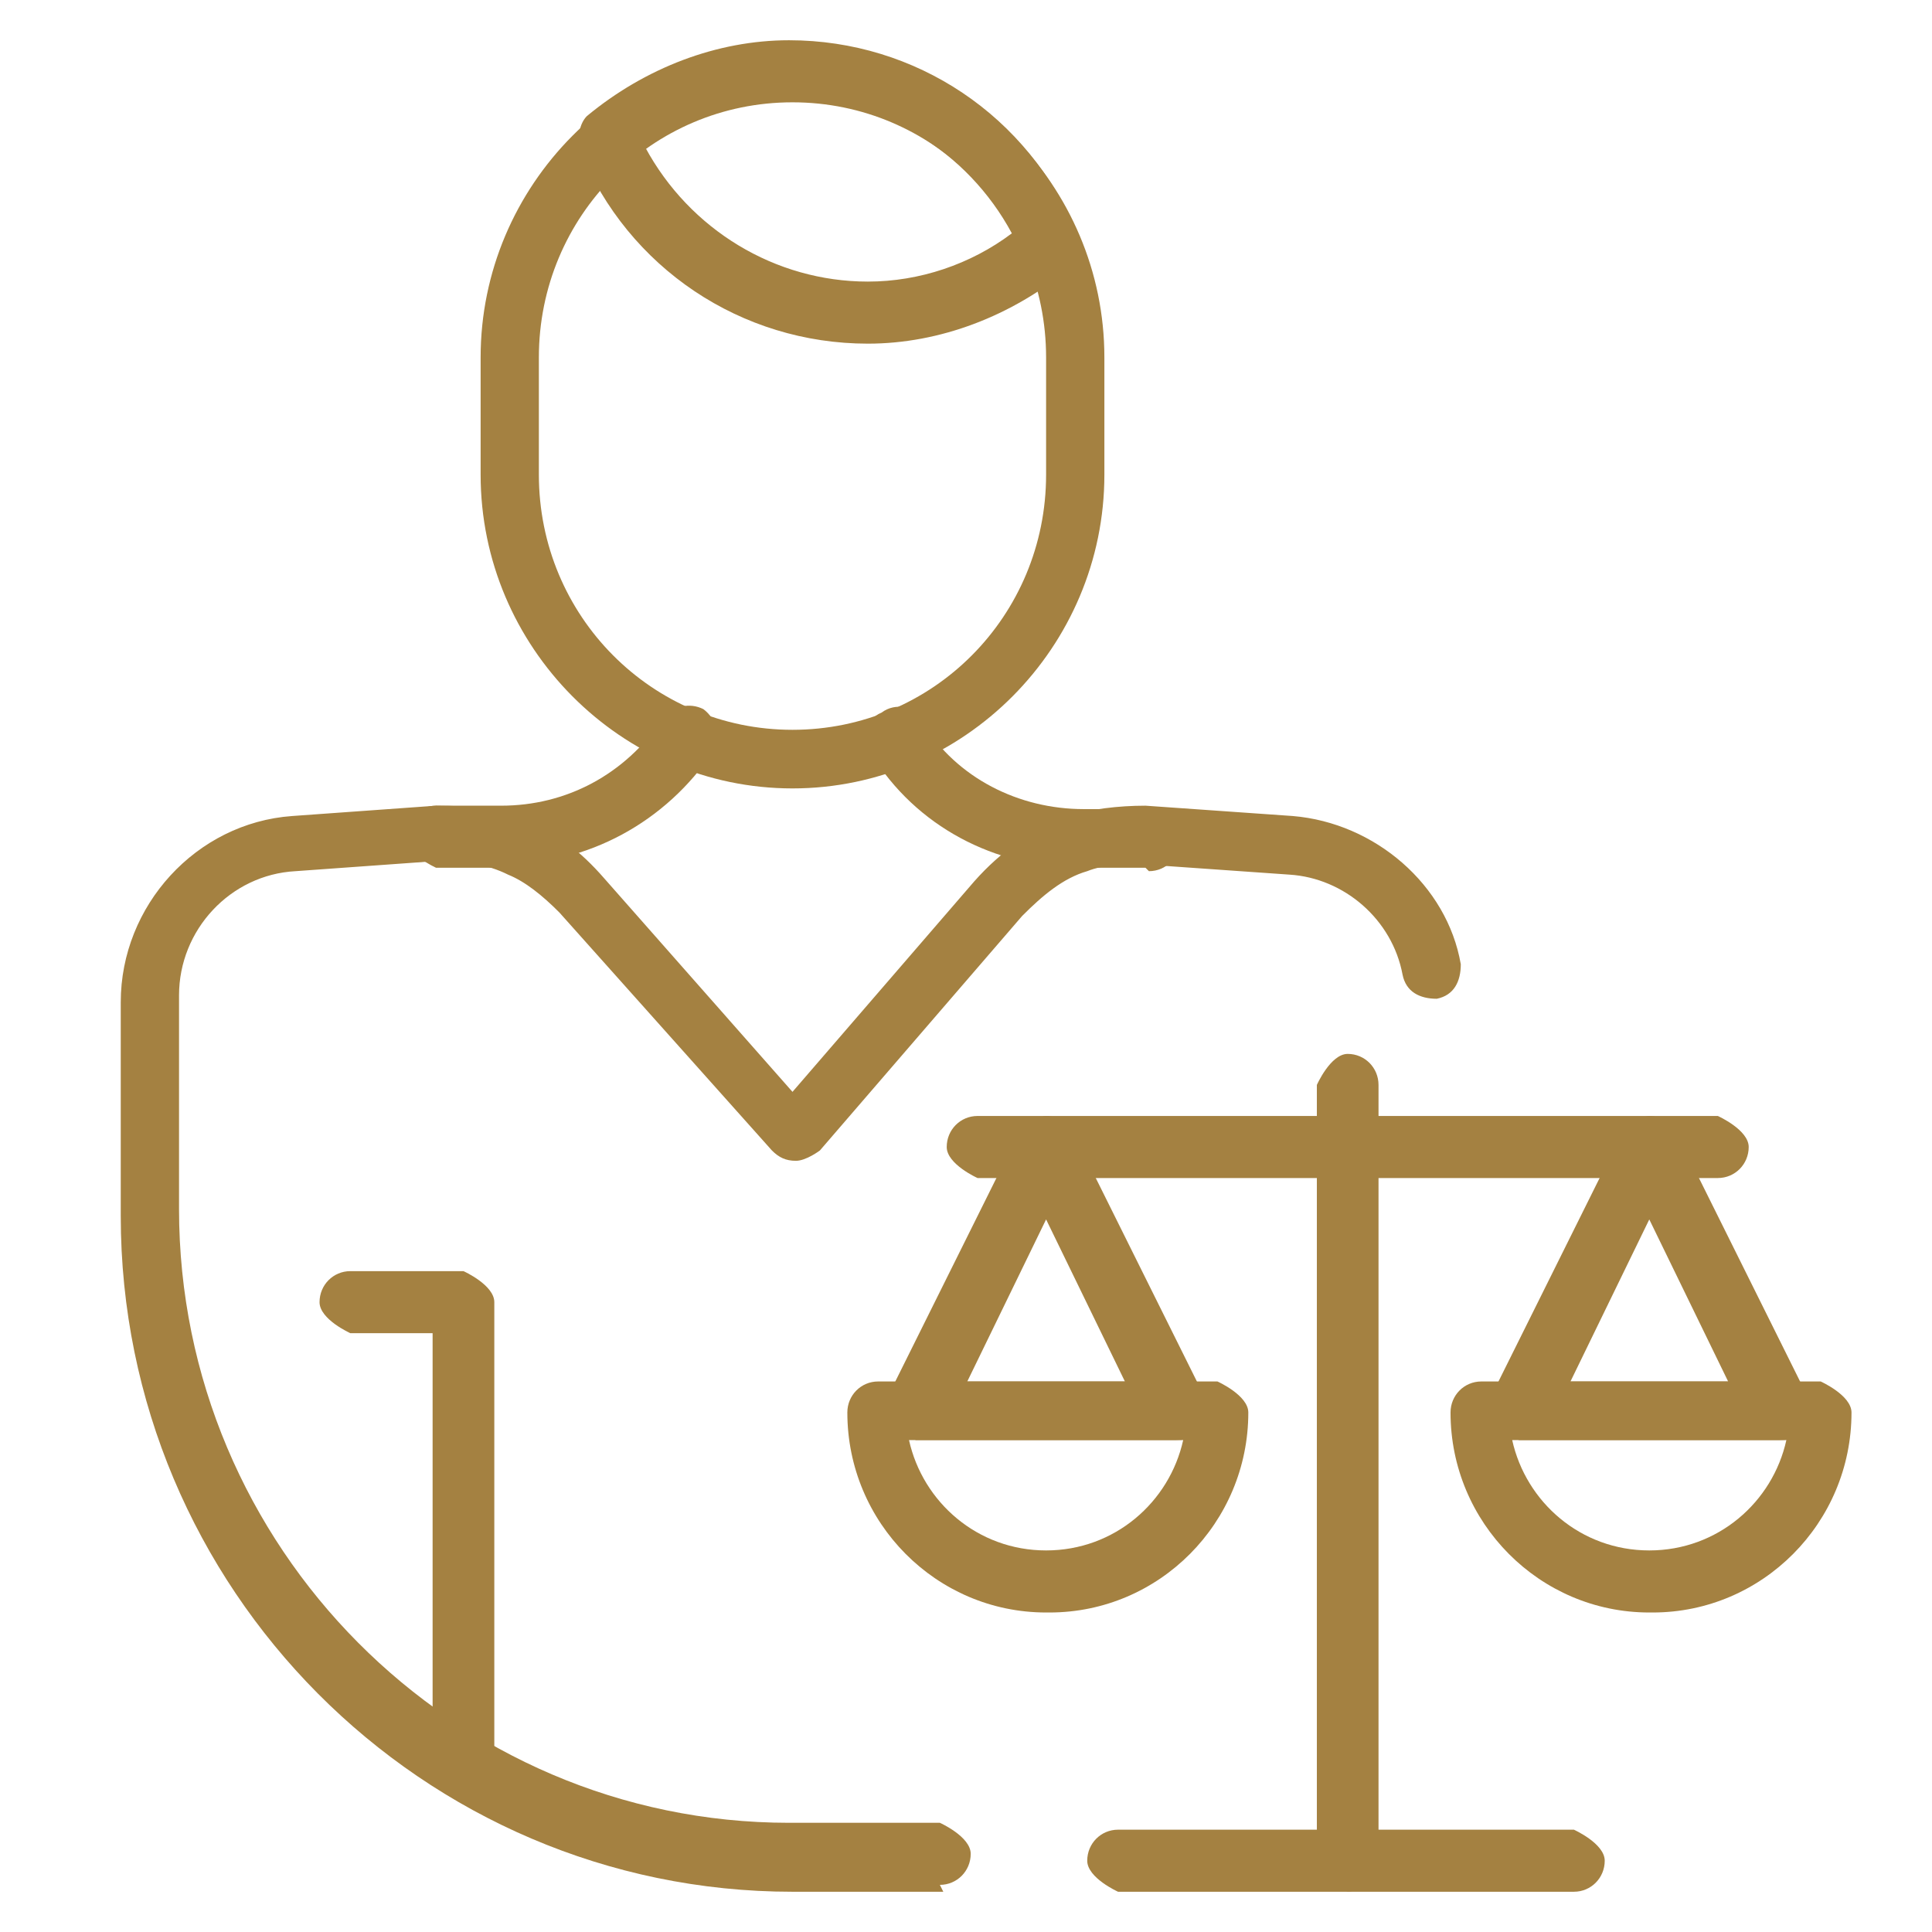 <svg width="48" height="48" viewBox="0 0 48 48" fill="none" xmlns="http://www.w3.org/2000/svg">
<path d="M11.515 44.773C11.515 44.773 10.748 44.43 10.748 44.002V33.123H8.705C8.705 33.123 7.939 32.78 7.939 32.352C7.939 31.924 8.279 31.581 8.705 31.581H11.515C11.515 31.581 12.281 31.924 12.281 32.352V44.002C12.281 44.002 11.941 44.773 11.515 44.773Z" fill="#A48141"/>
<path d="M19.689 19.588C15.432 19.588 11.941 16.076 11.941 11.793V8.881C11.941 4.598 15.432 1.086 19.689 1.086C23.947 1.086 27.438 4.598 27.438 8.881V11.793C27.438 16.076 23.947 19.588 19.689 19.588ZM19.689 2.542C16.198 2.542 13.388 5.369 13.388 8.881V11.793C13.388 15.305 16.198 18.132 19.689 18.132C23.18 18.132 25.99 15.305 25.99 11.793V8.881C25.99 5.369 23.18 2.542 19.689 2.542Z" fill="#A48141"/>
<path d="M21.562 8.538C18.412 8.538 15.602 6.654 14.41 3.741C14.325 3.399 14.41 3.056 14.58 2.885C16.028 1.685 17.816 1 19.604 1C22.755 1 25.564 2.885 26.756 5.797C26.842 6.14 26.756 6.482 26.586 6.654C25.139 7.853 23.351 8.538 21.562 8.538ZM16.028 3.655C17.135 5.711 19.263 6.996 21.562 6.996C22.84 6.996 24.117 6.568 25.139 5.797C24.032 3.741 21.903 2.456 19.604 2.456C18.327 2.456 17.049 2.885 16.028 3.655Z" fill="#A48141"/>
<path d="M23.436 47H19.689C10.493 47 3 39.462 3 30.21V24.899C3 22.501 4.873 20.445 7.257 20.274L10.834 20.017C11.685 20.017 12.451 20.102 13.218 20.445C13.814 20.702 14.41 21.13 15.006 21.816L19.689 27.127L24.202 21.901C24.883 21.13 25.649 20.616 26.501 20.274C27.097 20.102 27.778 20.017 28.459 20.017L32.121 20.274C34.164 20.445 35.953 21.987 36.293 23.957C36.293 24.386 36.123 24.728 35.697 24.814C35.271 24.814 34.931 24.642 34.846 24.214C34.59 22.844 33.398 21.816 32.036 21.73L28.374 21.473C27.948 21.473 27.438 21.473 27.012 21.644C26.416 21.816 25.905 22.244 25.394 22.758L20.37 28.583C20.37 28.583 20.03 28.84 19.774 28.84C19.519 28.84 19.349 28.754 19.178 28.583L13.899 22.672C13.473 22.244 13.047 21.901 12.622 21.73C12.111 21.473 11.515 21.387 10.919 21.387L7.343 21.644C5.725 21.73 4.448 23.101 4.448 24.728V30.039C4.448 38.434 11.259 45.287 19.604 45.287H23.351C23.351 45.287 24.117 45.629 24.117 46.058C24.117 46.486 23.776 46.829 23.351 46.829L23.436 47Z" fill="#A48141"/>
<path d="M12.451 21.559H10.834C10.834 21.559 10.067 21.216 10.067 20.788C10.067 20.359 10.408 20.017 10.834 20.017H12.451C14.069 20.017 15.517 19.246 16.453 17.875C16.709 17.533 17.135 17.447 17.475 17.618C17.816 17.875 17.901 18.303 17.731 18.646C16.539 20.445 14.58 21.473 12.537 21.473L12.451 21.559Z" fill="#A48141"/>
<path d="M28.459 21.559H26.842C24.713 21.559 22.755 20.531 21.648 18.732C21.392 18.389 21.477 17.875 21.903 17.704C22.244 17.447 22.755 17.533 22.925 17.961C23.776 19.331 25.309 20.102 26.927 20.102H28.545C28.545 20.102 29.311 20.445 29.311 20.873C29.311 21.302 28.97 21.644 28.545 21.644L28.459 21.559Z" fill="#A48141"/>
<path d="M40.976 40.062C38.252 40.062 36.038 37.834 36.038 35.093C36.038 34.665 36.378 34.322 36.804 34.322H45.234C45.234 34.322 46 34.665 46 35.093C46 37.834 43.786 40.062 41.061 40.062H40.976ZM37.57 35.778C37.911 37.32 39.273 38.52 40.976 38.52C42.679 38.52 44.042 37.32 44.382 35.778H37.57Z" fill="#A48141"/>
<path d="M37.741 35.778C37.741 35.778 37.23 35.607 37.059 35.436C36.889 35.179 36.889 34.922 37.059 34.665L40.295 28.155C40.295 28.155 40.721 27.726 40.976 27.726C41.232 27.726 41.487 27.898 41.657 28.155L44.893 34.665C44.893 34.665 44.978 35.179 44.893 35.436C44.723 35.693 44.553 35.778 44.212 35.778H37.741ZM38.933 34.322H42.935L40.976 30.296L39.018 34.322H38.933Z" fill="#A48141"/>
<path d="M25.99 40.062C23.265 40.062 21.052 37.834 21.052 35.093C21.052 34.665 21.392 34.322 21.818 34.322H30.247C30.247 34.322 31.014 34.665 31.014 35.093C31.014 37.834 28.8 40.062 26.075 40.062H25.99ZM22.584 35.778C22.925 37.32 24.287 38.52 25.99 38.52C27.693 38.52 29.055 37.32 29.396 35.778H22.584Z" fill="#A48141"/>
<path d="M22.755 35.778C22.755 35.778 22.244 35.607 22.073 35.436C21.903 35.179 21.903 34.922 22.073 34.665L25.309 28.155C25.309 28.155 25.735 27.726 25.99 27.726C26.245 27.726 26.501 27.898 26.671 28.155L29.907 34.665C29.907 34.665 29.992 35.179 29.907 35.436C29.737 35.693 29.566 35.778 29.226 35.778H22.755ZM23.947 34.322H27.948L25.99 30.296L24.032 34.322H23.947Z" fill="#A48141"/>
<path d="M42.679 29.268H33.483C33.483 29.268 32.717 28.925 32.717 28.497C32.717 28.069 33.057 27.726 33.483 27.726H42.679C42.679 27.726 43.446 28.069 43.446 28.497C43.446 28.925 43.105 29.268 42.679 29.268Z" fill="#A48141"/>
<path d="M33.483 29.268H24.287C24.287 29.268 23.521 28.925 23.521 28.497C23.521 28.069 23.861 27.726 24.287 27.726H33.483C33.483 27.726 34.249 28.069 34.249 28.497C34.249 28.925 33.909 29.268 33.483 29.268Z" fill="#A48141"/>
<path d="M33.483 47C33.483 47 32.717 46.657 32.717 46.229V26.955C32.717 26.955 33.057 26.184 33.483 26.184C33.909 26.184 34.249 26.527 34.249 26.955V46.229C34.249 46.229 33.909 47 33.483 47Z" fill="#A48141"/>
<path d="M39.103 47H27.778C27.778 47 27.012 46.657 27.012 46.229C27.012 45.801 27.352 45.458 27.778 45.458H39.103C39.103 45.458 39.869 45.801 39.869 46.229C39.869 46.657 39.529 47 39.103 47Z" fill="#A48141"/>
</svg>

